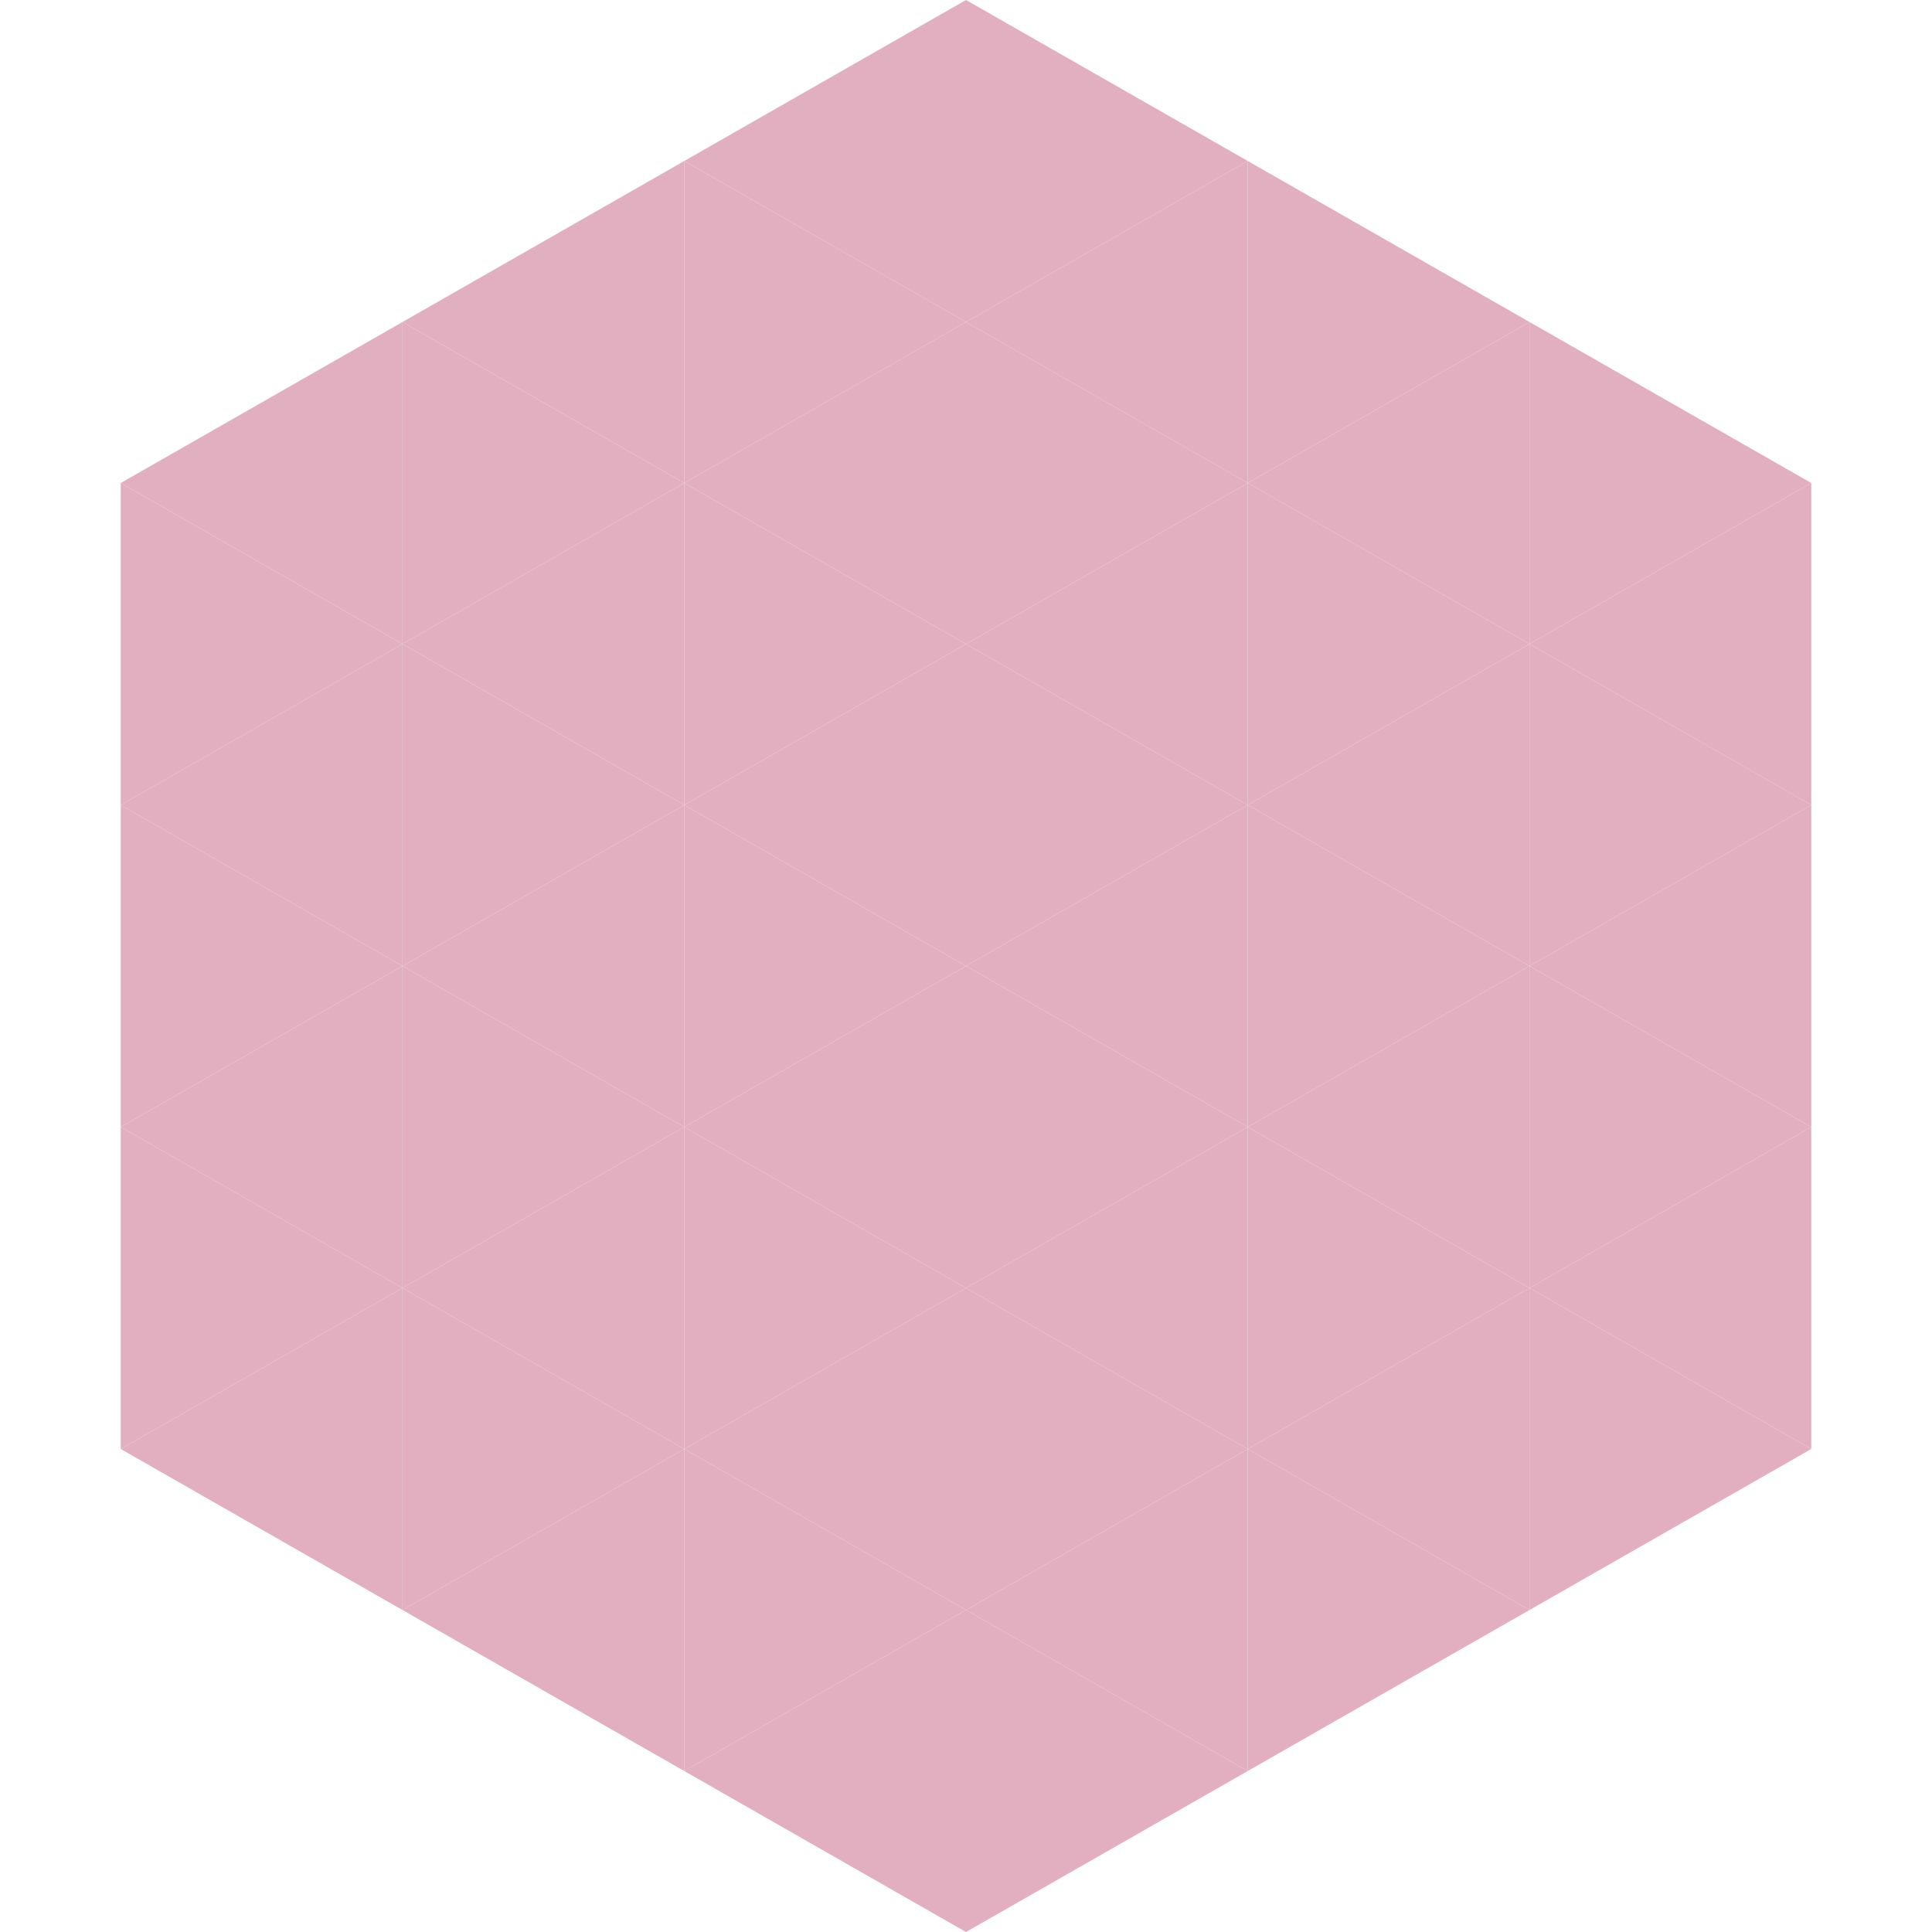 <?xml version="1.0"?>
<!-- Generated by SVGo -->
<svg width="240" height="240"
     xmlns="http://www.w3.org/2000/svg"
     xmlns:xlink="http://www.w3.org/1999/xlink">
<polygon points="50,40 15,60 50,80" style="fill:rgb(225,175,191)" />
<polygon points="190,40 225,60 190,80" style="fill:rgb(225,175,191)" />
<polygon points="15,60 50,80 15,100" style="fill:rgb(225,175,191)" />
<polygon points="225,60 190,80 225,100" style="fill:rgb(225,175,191)" />
<polygon points="50,80 15,100 50,120" style="fill:rgb(225,175,191)" />
<polygon points="190,80 225,100 190,120" style="fill:rgb(225,175,191)" />
<polygon points="15,100 50,120 15,140" style="fill:rgb(225,175,191)" />
<polygon points="225,100 190,120 225,140" style="fill:rgb(225,175,191)" />
<polygon points="50,120 15,140 50,160" style="fill:rgb(225,175,191)" />
<polygon points="190,120 225,140 190,160" style="fill:rgb(225,175,191)" />
<polygon points="15,140 50,160 15,180" style="fill:rgb(225,175,191)" />
<polygon points="225,140 190,160 225,180" style="fill:rgb(225,175,191)" />
<polygon points="50,160 15,180 50,200" style="fill:rgb(225,175,191)" />
<polygon points="190,160 225,180 190,200" style="fill:rgb(225,175,191)" />
<polygon points="15,180 50,200 15,220" style="fill:rgb(255,255,255); fill-opacity:0" />
<polygon points="225,180 190,200 225,220" style="fill:rgb(255,255,255); fill-opacity:0" />
<polygon points="50,0 85,20 50,40" style="fill:rgb(255,255,255); fill-opacity:0" />
<polygon points="190,0 155,20 190,40" style="fill:rgb(255,255,255); fill-opacity:0" />
<polygon points="85,20 50,40 85,60" style="fill:rgb(225,175,191)" />
<polygon points="155,20 190,40 155,60" style="fill:rgb(225,175,191)" />
<polygon points="50,40 85,60 50,80" style="fill:rgb(225,175,191)" />
<polygon points="190,40 155,60 190,80" style="fill:rgb(225,175,191)" />
<polygon points="85,60 50,80 85,100" style="fill:rgb(225,175,191)" />
<polygon points="155,60 190,80 155,100" style="fill:rgb(225,175,191)" />
<polygon points="50,80 85,100 50,120" style="fill:rgb(225,175,191)" />
<polygon points="190,80 155,100 190,120" style="fill:rgb(225,175,191)" />
<polygon points="85,100 50,120 85,140" style="fill:rgb(225,175,191)" />
<polygon points="155,100 190,120 155,140" style="fill:rgb(225,175,191)" />
<polygon points="50,120 85,140 50,160" style="fill:rgb(225,175,191)" />
<polygon points="190,120 155,140 190,160" style="fill:rgb(225,175,191)" />
<polygon points="85,140 50,160 85,180" style="fill:rgb(225,175,191)" />
<polygon points="155,140 190,160 155,180" style="fill:rgb(225,175,191)" />
<polygon points="50,160 85,180 50,200" style="fill:rgb(225,175,191)" />
<polygon points="190,160 155,180 190,200" style="fill:rgb(225,175,191)" />
<polygon points="85,180 50,200 85,220" style="fill:rgb(225,175,191)" />
<polygon points="155,180 190,200 155,220" style="fill:rgb(225,175,191)" />
<polygon points="120,0 85,20 120,40" style="fill:rgb(225,175,191)" />
<polygon points="120,0 155,20 120,40" style="fill:rgb(225,175,191)" />
<polygon points="85,20 120,40 85,60" style="fill:rgb(225,175,191)" />
<polygon points="155,20 120,40 155,60" style="fill:rgb(225,175,191)" />
<polygon points="120,40 85,60 120,80" style="fill:rgb(225,175,191)" />
<polygon points="120,40 155,60 120,80" style="fill:rgb(225,175,191)" />
<polygon points="85,60 120,80 85,100" style="fill:rgb(225,175,191)" />
<polygon points="155,60 120,80 155,100" style="fill:rgb(225,175,191)" />
<polygon points="120,80 85,100 120,120" style="fill:rgb(225,175,191)" />
<polygon points="120,80 155,100 120,120" style="fill:rgb(225,175,191)" />
<polygon points="85,100 120,120 85,140" style="fill:rgb(225,175,191)" />
<polygon points="155,100 120,120 155,140" style="fill:rgb(225,175,191)" />
<polygon points="120,120 85,140 120,160" style="fill:rgb(225,175,191)" />
<polygon points="120,120 155,140 120,160" style="fill:rgb(225,175,191)" />
<polygon points="85,140 120,160 85,180" style="fill:rgb(225,175,191)" />
<polygon points="155,140 120,160 155,180" style="fill:rgb(225,175,191)" />
<polygon points="120,160 85,180 120,200" style="fill:rgb(225,175,191)" />
<polygon points="120,160 155,180 120,200" style="fill:rgb(225,175,191)" />
<polygon points="85,180 120,200 85,220" style="fill:rgb(225,175,191)" />
<polygon points="155,180 120,200 155,220" style="fill:rgb(225,175,191)" />
<polygon points="120,200 85,220 120,240" style="fill:rgb(225,175,191)" />
<polygon points="120,200 155,220 120,240" style="fill:rgb(225,175,191)" />
<polygon points="85,220 120,240 85,260" style="fill:rgb(255,255,255); fill-opacity:0" />
<polygon points="155,220 120,240 155,260" style="fill:rgb(255,255,255); fill-opacity:0" />
</svg>
